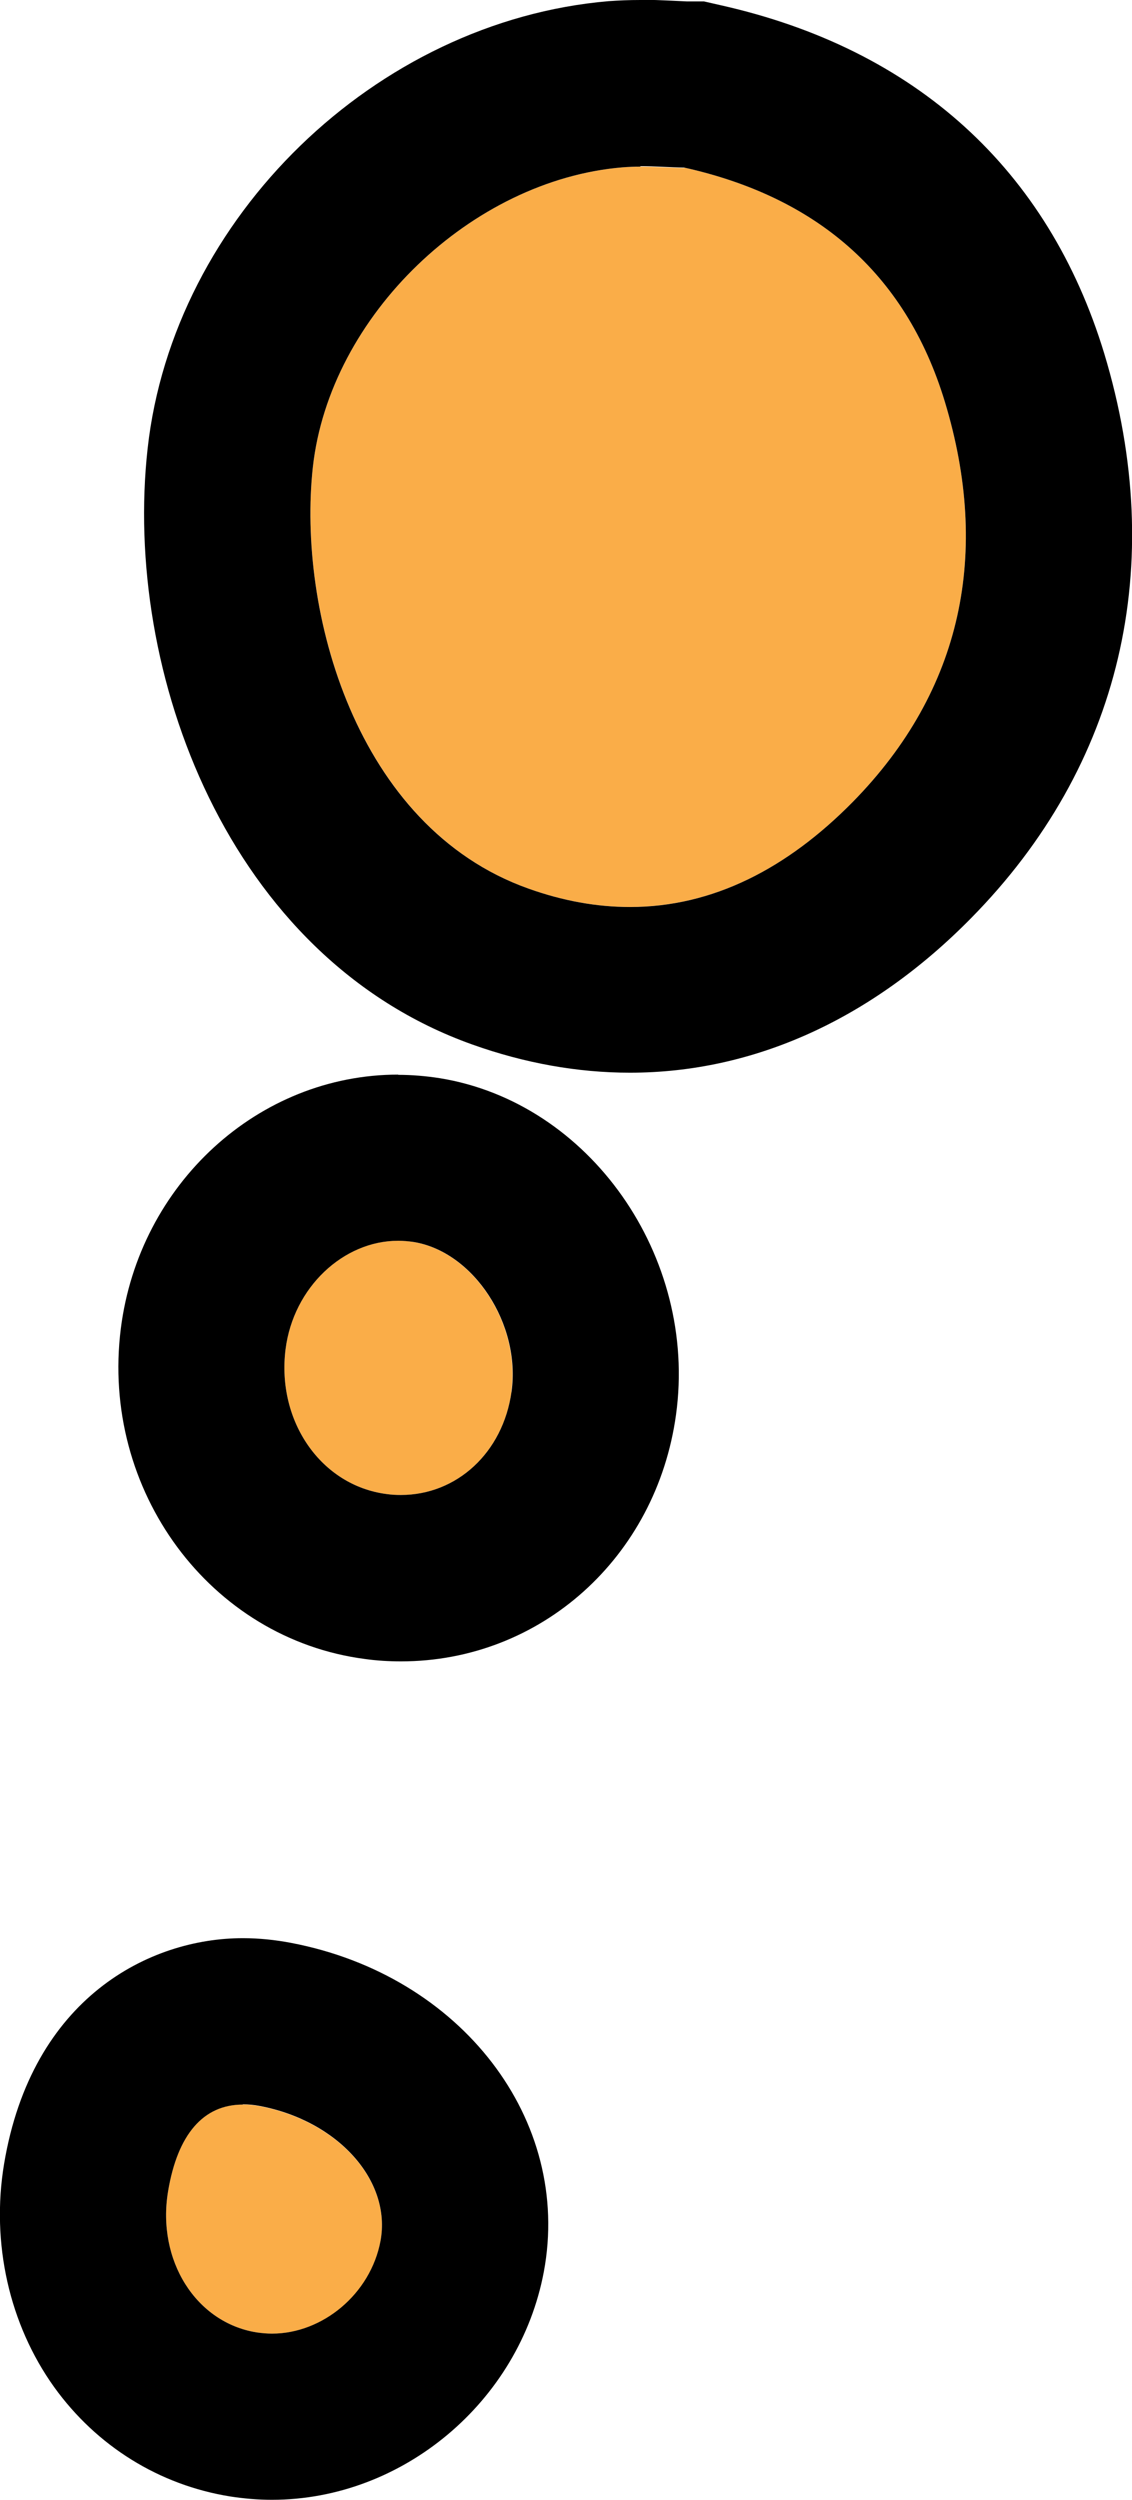 <?xml version="1.0" encoding="UTF-8"?>
<svg id="Calque_2" data-name="Calque 2" xmlns="http://www.w3.org/2000/svg" viewBox="0 0 47.69 105.31">
  <defs>
    <style>
      .cls-1 {
        fill: #faad48;
      }
    </style>
  </defs>
  <g id="Calque_1-2" data-name="Calque 1">
    <g>
      <g>
        <path class="cls-1" d="M28.83,7.06c5.42,1.21,9.3,4.32,10.98,9.88,1.91,6.32.76,12.12-3.89,16.85-3.84,3.9-8.42,5.51-13.67,3.64-7.27-2.6-9.73-11.73-9.07-17.75.71-6.4,6.71-12.1,13.04-12.63.87-.07,1.75.01,2.61.03Z"/>
        <path d="M26.98,7c.62,0,1.24.05,1.85.06,5.42,1.21,9.3,4.32,10.98,9.88,1.91,6.32.76,12.12-3.89,16.85-2.76,2.8-5.89,4.42-9.38,4.42-1.38,0-2.81-.25-4.29-.78-7.28-2.6-9.73-11.73-9.07-17.75.71-6.4,6.71-12.1,13.04-12.63.25-.02.5-.03.76-.03M26.98,0c-.48,0-.92.02-1.35.05C15.83.89,7.3,9.16,6.22,18.89c-1.05,9.43,3.39,21.44,13.67,25.11,2.21.79,4.45,1.19,6.65,1.19,5.21,0,10.18-2.25,14.37-6.51,6.32-6.41,8.31-14.86,5.61-23.79C44.16,7.13,38.57,2.06,30.36.22l-.7-.16h-.72c-.21-.01-.42-.02-.63-.03-.44-.02-.88-.04-1.33-.04h0Z"/>
      </g>
      <g>
        <path class="cls-1" d="M21.55,58.63c-.39,2.79-2.66,4.65-5.27,4.31-2.75-.36-4.63-3.06-4.25-6.1.36-2.85,2.84-4.93,5.38-4.52,2.53.41,4.53,3.46,4.13,6.31Z"/>
        <path d="M16.78,52.27c.21,0,.43.02.64.05,2.53.41,4.53,3.46,4.13,6.31-.36,2.57-2.31,4.35-4.66,4.35-.2,0-.4-.01-.61-.04-2.75-.36-4.63-3.06-4.25-6.1.33-2.61,2.44-4.57,4.74-4.57M16.78,45.27h0c-5.89,0-10.92,4.6-11.69,10.7-.86,6.82,3.76,13.07,10.29,13.92.5.07,1.01.1,1.51.1,5.88,0,10.76-4.37,11.59-10.39.92-6.67-3.64-13.16-9.96-14.18-.58-.09-1.17-.14-1.75-.14h0Z"/>
      </g>
      <g>
        <path class="cls-1" d="M7.08,92.32c.45-2.74,1.8-3.99,3.87-3.59,3.3.63,5.55,3.15,5.08,5.69-.46,2.46-2.86,4.22-5.21,3.84-2.57-.41-4.22-3.04-3.74-5.94Z"/>
        <path d="M10.23,88.65c.23,0,.47.02.72.07,3.3.63,5.55,3.15,5.08,5.69-.42,2.23-2.44,3.9-4.57,3.9-.21,0-.43-.02-.64-.05-2.57-.41-4.22-3.04-3.74-5.94.4-2.41,1.49-3.66,3.15-3.66M10.23,81.65h0c-3.91,0-8.89,2.49-10.06,9.52-.55,3.33.22,6.75,2.11,9.39,1.79,2.49,4.43,4.13,7.42,4.61.58.09,1.17.14,1.76.14,5.5,0,10.42-4.13,11.45-9.6,1.2-6.4-3.47-12.49-10.64-13.86-.68-.13-1.37-.2-2.03-.2h0Z"/>
      </g>
    </g>
  </g>
</svg>